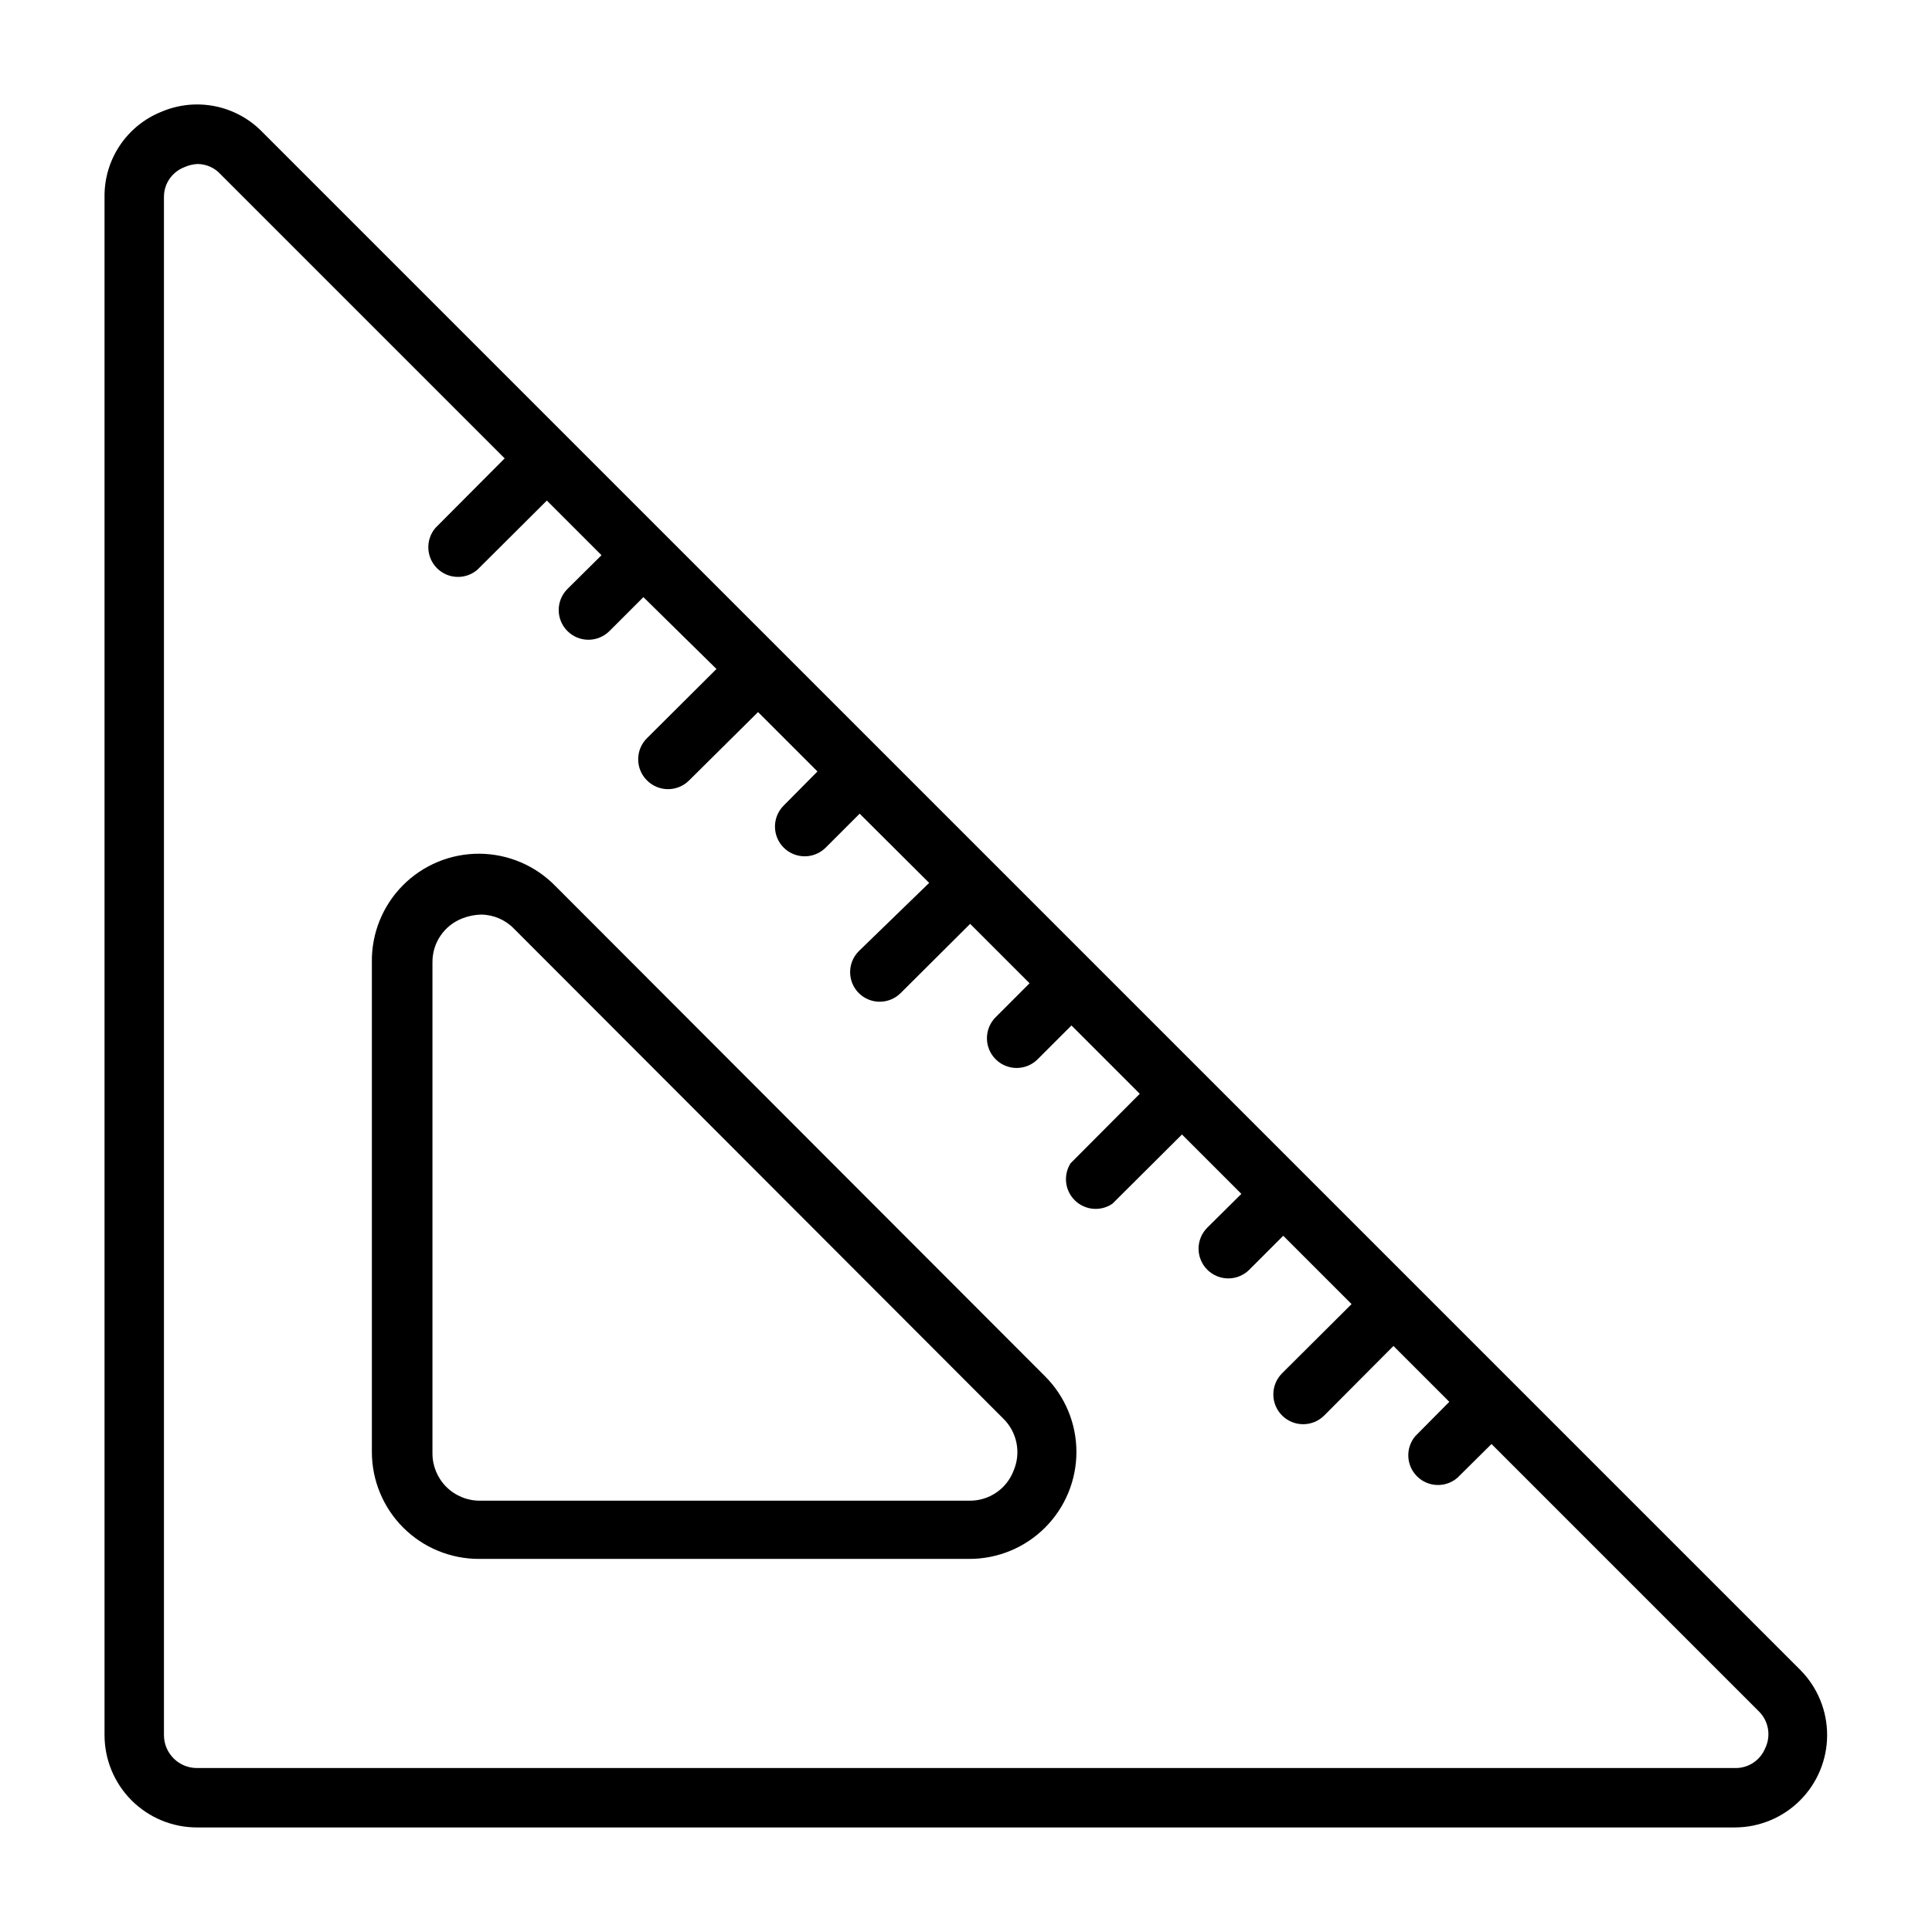 <?xml version="1.0" encoding="UTF-8"?>
<!-- Uploaded to: SVG Repo, www.svgrepo.com, Generator: SVG Repo Mixer Tools -->
<svg fill="#000000" width="800px" height="800px" version="1.1" viewBox="144 144 512 512" xmlns="http://www.w3.org/2000/svg">
 <path d="m621.12 586.57-407.7-407.69c-3.391-3.449-7.742-5.801-12.488-6.738-4.746-0.941-9.664-0.434-14.117 1.461-4.508 1.801-8.363 4.918-11.062 8.953-2.699 4.031-4.109 8.789-4.051 13.641v407.61c0 6.492 2.578 12.719 7.168 17.312 4.594 4.59 10.82 7.172 17.312 7.172h407.61c6.473-0.02 12.68-2.598 17.254-7.18 4.578-4.578 7.152-10.785 7.164-17.258 0.012-6.473-2.539-12.691-7.098-17.285zm-9.289 20.625c-1.27 3.238-4.394 5.363-7.875 5.352h-407.77c-4.824 0-8.738-3.91-8.738-8.738v-407.61c-0.012-3.477 2.117-6.606 5.356-7.871 1.113-0.508 2.316-0.805 3.539-0.867 2.269 0.012 4.43 0.949 5.984 2.598l75.414 75.414-18.344 18.422c-2.672 3.121-2.492 7.777 0.414 10.688 2.91 2.906 7.562 3.086 10.688 0.41l18.422-18.344 14.484 14.484-9.055 8.973v0.004c-3.051 3.07-3.051 8.031 0 11.102 1.48 1.488 3.492 2.328 5.59 2.328 2.098 0 4.109-0.84 5.59-2.328l8.973-8.973 19.367 19.047-18.422 18.344c-1.492 1.477-2.328 3.488-2.328 5.59 0 2.098 0.836 4.109 2.328 5.586 1.477 1.492 3.488 2.328 5.59 2.328 2.098 0 4.109-0.836 5.59-2.328l18.262-18.105 15.742 15.742-8.973 9.055c-3.051 3.07-3.051 8.031 0 11.102 1.477 1.488 3.492 2.328 5.59 2.328s4.109-0.84 5.59-2.328l8.973-8.973 18.422 18.344-18.656 18.102c-3.055 3.07-3.055 8.027 0 11.098 3.07 3.055 8.027 3.055 11.098 0l18.422-18.344 15.742 15.742-8.973 8.98c-1.492 1.477-2.328 3.488-2.328 5.59 0 2.098 0.836 4.109 2.328 5.586 3.07 3.055 8.027 3.055 11.098 0l8.977-8.973 18.105 18.105-18.344 18.422c-1.996 3.156-1.504 7.281 1.188 9.875 2.688 2.598 6.832 2.941 9.914 0.832l18.422-18.344 15.742 15.742-9.055 8.973v0.004c-3.051 3.07-3.051 8.027 0 11.098 1.48 1.492 3.492 2.328 5.59 2.328 2.102 0 4.113-0.836 5.59-2.328l8.973-8.973 18.105 18.105-18.422 18.344h0.004c-3.086 3.086-3.086 8.09 0 11.176 3.086 3.086 8.09 3.086 11.176 0l18.344-18.422 14.801 14.801-8.973 9.055h-0.004c-2.676 3.121-2.496 7.777 0.414 10.684 2.906 2.91 7.562 3.09 10.688 0.414l9.055-8.973 70.848 70.848h-0.004c2.578 2.531 3.269 6.414 1.734 9.684zm-320.55-228.29h-0.004c-5.297-5.492-12.586-8.613-20.215-8.66-7.629-0.047-14.953 2.981-20.32 8.402-5.367 5.426-8.32 12.781-8.191 20.41v129.73c0 7.516 2.984 14.723 8.301 20.039 5.312 5.312 12.523 8.301 20.039 8.301h130.04c7.523-0.004 14.734-2.996 20.047-8.316 5.312-5.324 8.293-12.539 8.285-20.059-0.008-7.523-3.008-14.73-8.336-20.039zm121.3 154.92c-1.867 4.793-6.508 7.926-11.652 7.871h-129.73c-3.344 0.02-6.562-1.301-8.93-3.668-2.363-2.363-3.684-5.582-3.664-8.926v-130.05c-0.055-5.144 3.078-9.785 7.871-11.652 1.605-0.641 3.312-0.984 5.039-1.023 3.301 0.035 6.453 1.395 8.738 3.781l129.57 129.73c3.738 3.609 4.84 9.168 2.754 13.934z"/>
</svg>